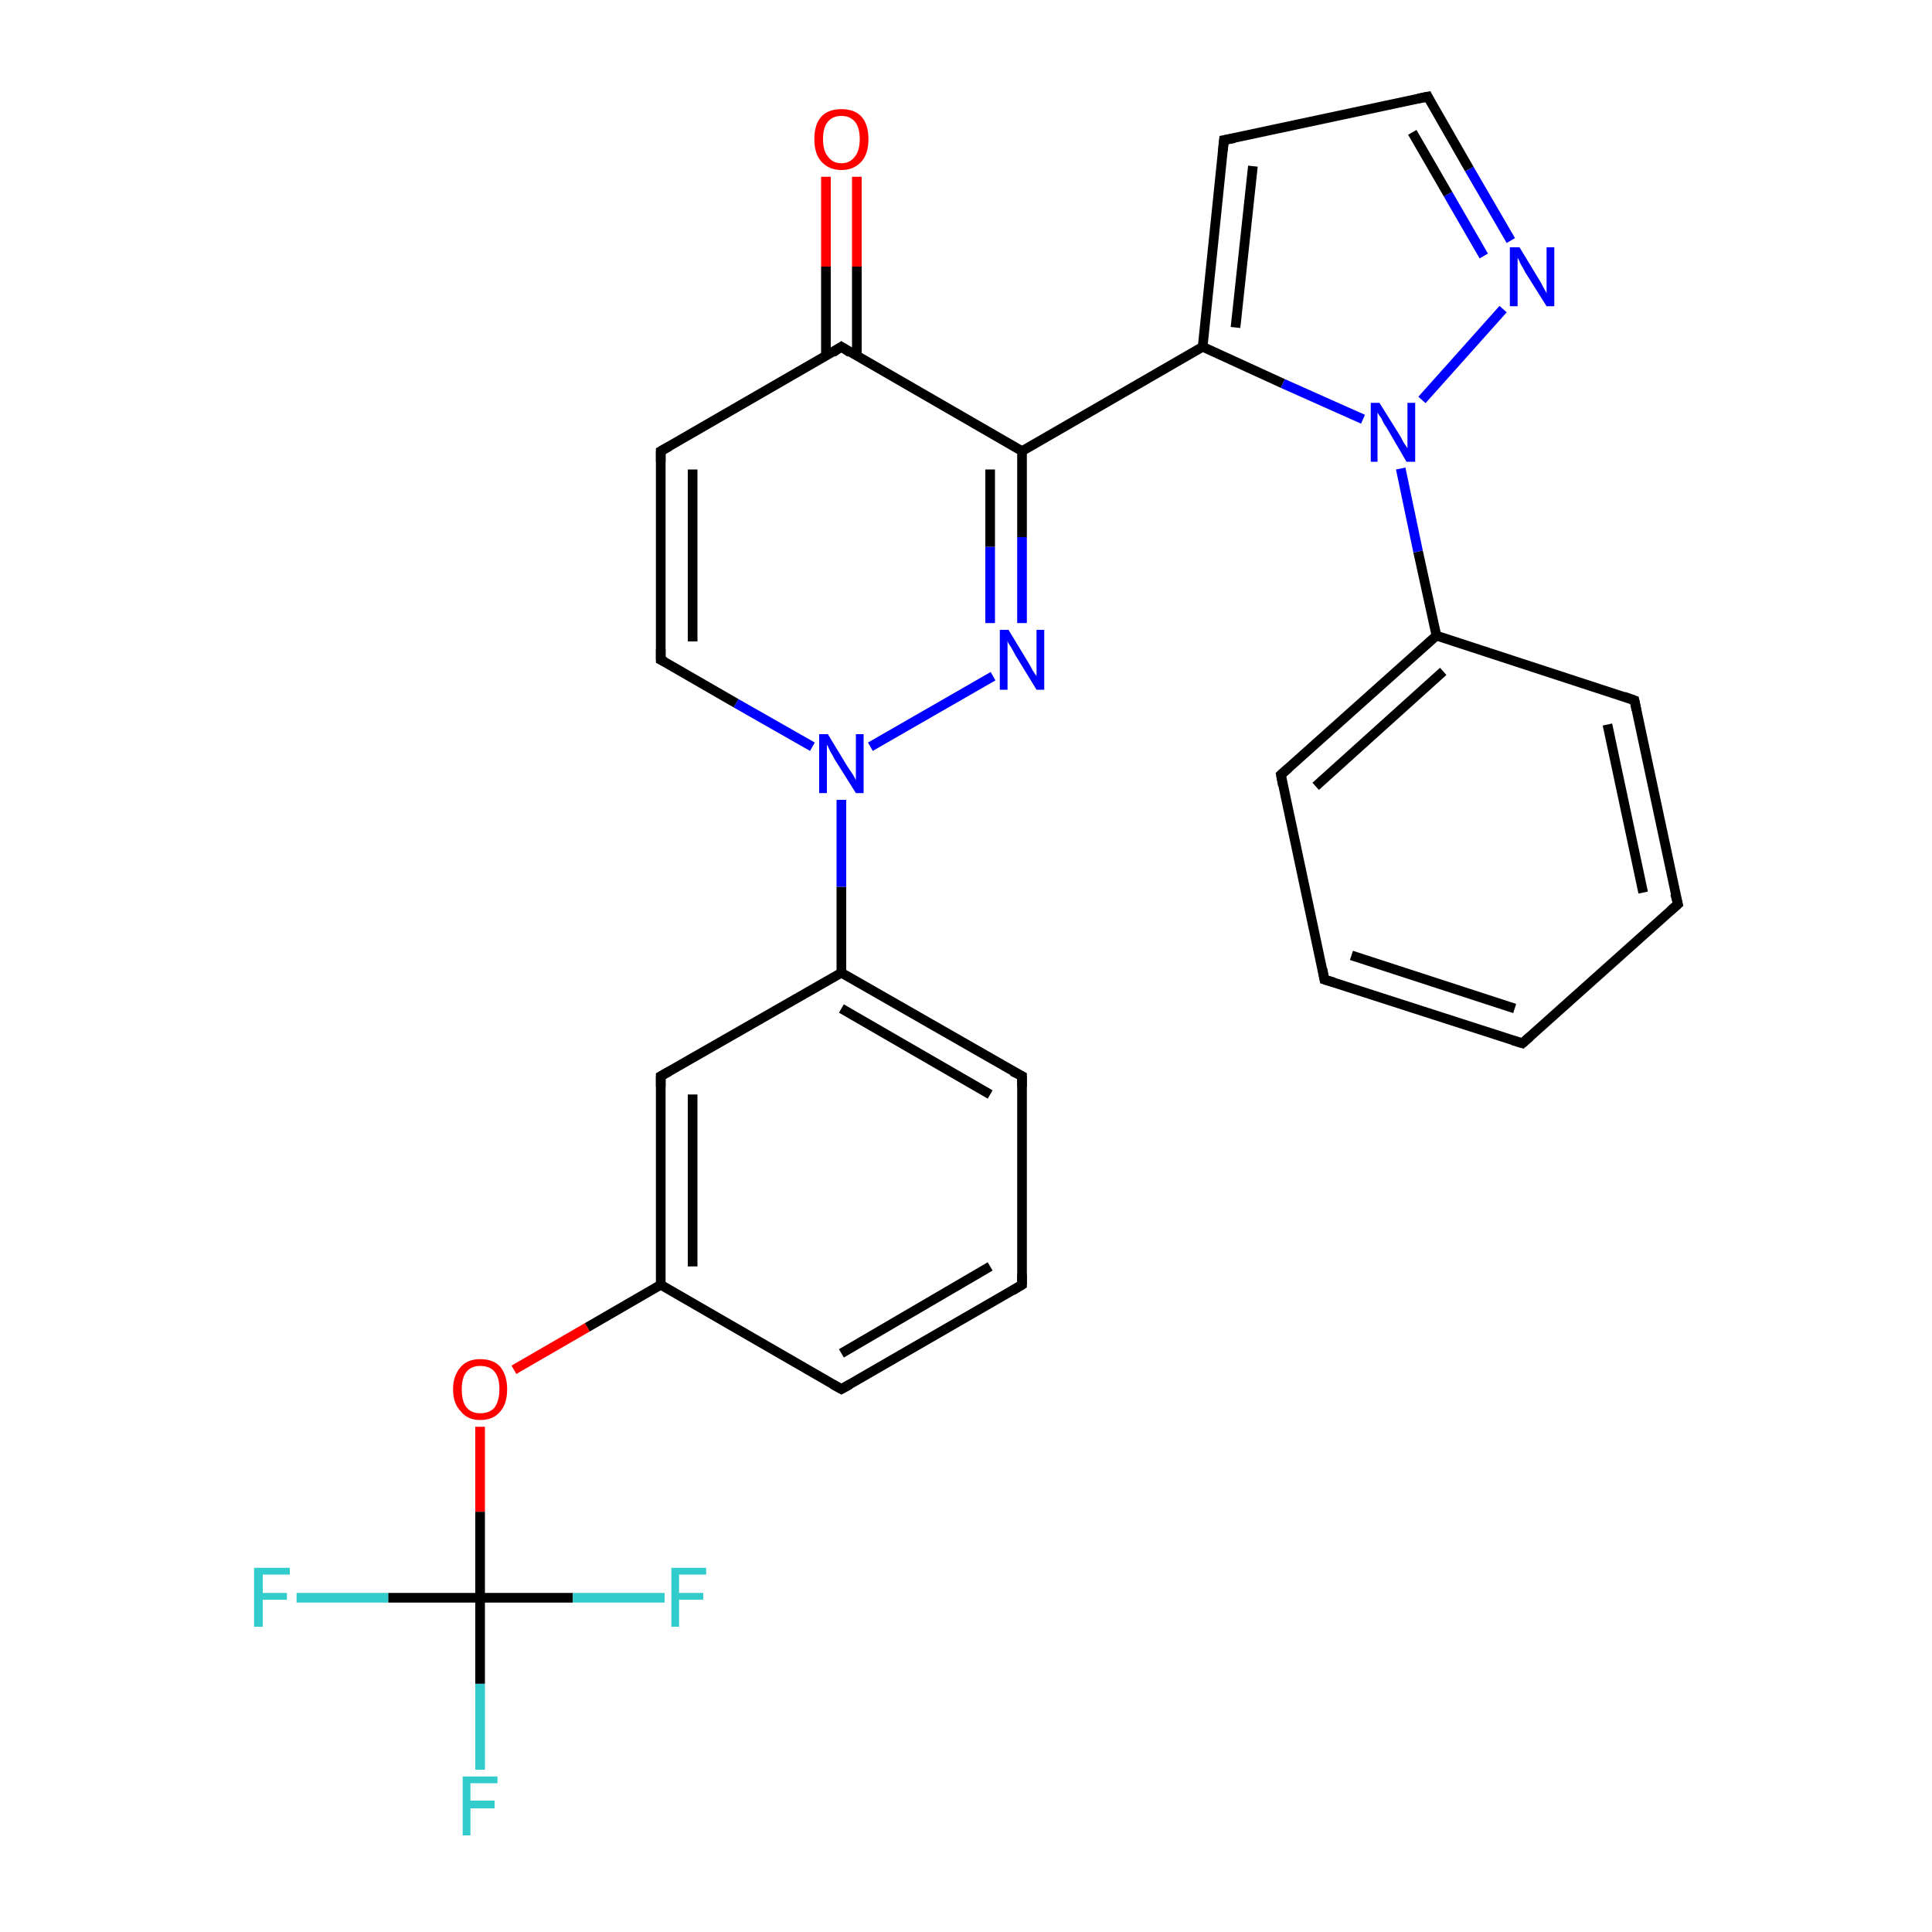 <?xml version='1.0' encoding='iso-8859-1'?>
<svg version='1.1' baseProfile='full'
              xmlns='http://www.w3.org/2000/svg'
                      xmlns:rdkit='http://www.rdkit.org/xml'
                      xmlns:xlink='http://www.w3.org/1999/xlink'
                  xml:space='preserve'
width='200px' height='200px' viewBox='0 0 200 200'>
<!-- END OF HEADER -->
<rect style='opacity:1.0;fill:#FFFFFF;stroke:none' width='200.0' height='200.0' x='0.0' y='0.0'> </rect>
<path class='bond-0 atom-20 atom-6' d='M 53.2,141.8 L 60.8,137.4' style='fill:none;fill-rule:evenodd;stroke:#FF0000;stroke-width:1.0px;stroke-linecap:butt;stroke-linejoin:miter;stroke-opacity:1' />
<path class='bond-0 atom-20 atom-6' d='M 60.8,137.4 L 68.4,133.0' style='fill:none;fill-rule:evenodd;stroke:#000000;stroke-width:1.0px;stroke-linecap:butt;stroke-linejoin:miter;stroke-opacity:1' />
<path class='bond-1 atom-20 atom-3' d='M 49.7,147.7 L 49.7,156.5' style='fill:none;fill-rule:evenodd;stroke:#FF0000;stroke-width:1.0px;stroke-linecap:butt;stroke-linejoin:miter;stroke-opacity:1' />
<path class='bond-1 atom-20 atom-3' d='M 49.7,156.5 L 49.7,165.4' style='fill:none;fill-rule:evenodd;stroke:#000000;stroke-width:1.0px;stroke-linecap:butt;stroke-linejoin:miter;stroke-opacity:1' />
<path class='bond-2 atom-22 atom-3' d='M 49.7,183.2 L 49.7,174.3' style='fill:none;fill-rule:evenodd;stroke:#33CCCC;stroke-width:1.0px;stroke-linecap:butt;stroke-linejoin:miter;stroke-opacity:1' />
<path class='bond-2 atom-22 atom-3' d='M 49.7,174.3 L 49.7,165.4' style='fill:none;fill-rule:evenodd;stroke:#000000;stroke-width:1.0px;stroke-linecap:butt;stroke-linejoin:miter;stroke-opacity:1' />
<path class='bond-3 atom-24 atom-3' d='M 30.7,165.4 L 40.2,165.4' style='fill:none;fill-rule:evenodd;stroke:#33CCCC;stroke-width:1.0px;stroke-linecap:butt;stroke-linejoin:miter;stroke-opacity:1' />
<path class='bond-3 atom-24 atom-3' d='M 40.2,165.4 L 49.7,165.4' style='fill:none;fill-rule:evenodd;stroke:#000000;stroke-width:1.0px;stroke-linecap:butt;stroke-linejoin:miter;stroke-opacity:1' />
<path class='bond-4 atom-6 atom-8' d='M 68.4,133.0 L 87.1,143.8' style='fill:none;fill-rule:evenodd;stroke:#000000;stroke-width:1.0px;stroke-linecap:butt;stroke-linejoin:miter;stroke-opacity:1' />
<path class='bond-5 atom-6 atom-4' d='M 68.4,133.0 L 68.4,111.4' style='fill:none;fill-rule:evenodd;stroke:#000000;stroke-width:1.0px;stroke-linecap:butt;stroke-linejoin:miter;stroke-opacity:1' />
<path class='bond-5 atom-6 atom-4' d='M 71.7,131.1 L 71.7,113.3' style='fill:none;fill-rule:evenodd;stroke:#000000;stroke-width:1.0px;stroke-linecap:butt;stroke-linejoin:miter;stroke-opacity:1' />
<path class='bond-6 atom-8 atom-25' d='M 87.1,143.8 L 105.8,133.0' style='fill:none;fill-rule:evenodd;stroke:#000000;stroke-width:1.0px;stroke-linecap:butt;stroke-linejoin:miter;stroke-opacity:1' />
<path class='bond-6 atom-8 atom-25' d='M 87.1,140.1 L 102.5,131.1' style='fill:none;fill-rule:evenodd;stroke:#000000;stroke-width:1.0px;stroke-linecap:butt;stroke-linejoin:miter;stroke-opacity:1' />
<path class='bond-7 atom-3 atom-23' d='M 49.7,165.4 L 59.3,165.4' style='fill:none;fill-rule:evenodd;stroke:#000000;stroke-width:1.0px;stroke-linecap:butt;stroke-linejoin:miter;stroke-opacity:1' />
<path class='bond-7 atom-3 atom-23' d='M 59.3,165.4 L 68.8,165.4' style='fill:none;fill-rule:evenodd;stroke:#33CCCC;stroke-width:1.0px;stroke-linecap:butt;stroke-linejoin:miter;stroke-opacity:1' />
<path class='bond-8 atom-4 atom-18' d='M 68.4,111.4 L 87.1,100.7' style='fill:none;fill-rule:evenodd;stroke:#000000;stroke-width:1.0px;stroke-linecap:butt;stroke-linejoin:miter;stroke-opacity:1' />
<path class='bond-9 atom-25 atom-7' d='M 105.8,133.0 L 105.8,111.4' style='fill:none;fill-rule:evenodd;stroke:#000000;stroke-width:1.0px;stroke-linecap:butt;stroke-linejoin:miter;stroke-opacity:1' />
<path class='bond-10 atom-16 atom-2' d='M 68.4,68.3 L 68.4,46.7' style='fill:none;fill-rule:evenodd;stroke:#000000;stroke-width:1.0px;stroke-linecap:butt;stroke-linejoin:miter;stroke-opacity:1' />
<path class='bond-10 atom-16 atom-2' d='M 71.7,66.4 L 71.7,48.6' style='fill:none;fill-rule:evenodd;stroke:#000000;stroke-width:1.0px;stroke-linecap:butt;stroke-linejoin:miter;stroke-opacity:1' />
<path class='bond-11 atom-16 atom-14' d='M 68.4,68.3 L 76.2,72.8' style='fill:none;fill-rule:evenodd;stroke:#000000;stroke-width:1.0px;stroke-linecap:butt;stroke-linejoin:miter;stroke-opacity:1' />
<path class='bond-11 atom-16 atom-14' d='M 76.2,72.8 L 84.1,77.3' style='fill:none;fill-rule:evenodd;stroke:#0000FF;stroke-width:1.0px;stroke-linecap:butt;stroke-linejoin:miter;stroke-opacity:1' />
<path class='bond-12 atom-18 atom-7' d='M 87.1,100.7 L 105.8,111.4' style='fill:none;fill-rule:evenodd;stroke:#000000;stroke-width:1.0px;stroke-linecap:butt;stroke-linejoin:miter;stroke-opacity:1' />
<path class='bond-12 atom-18 atom-7' d='M 87.1,104.4 L 102.5,113.3' style='fill:none;fill-rule:evenodd;stroke:#000000;stroke-width:1.0px;stroke-linecap:butt;stroke-linejoin:miter;stroke-opacity:1' />
<path class='bond-13 atom-18 atom-14' d='M 87.1,100.7 L 87.1,91.8' style='fill:none;fill-rule:evenodd;stroke:#000000;stroke-width:1.0px;stroke-linecap:butt;stroke-linejoin:miter;stroke-opacity:1' />
<path class='bond-13 atom-18 atom-14' d='M 87.1,91.8 L 87.1,82.8' style='fill:none;fill-rule:evenodd;stroke:#0000FF;stroke-width:1.0px;stroke-linecap:butt;stroke-linejoin:miter;stroke-opacity:1' />
<path class='bond-14 atom-2 atom-1' d='M 68.4,46.7 L 87.1,35.9' style='fill:none;fill-rule:evenodd;stroke:#000000;stroke-width:1.0px;stroke-linecap:butt;stroke-linejoin:miter;stroke-opacity:1' />
<path class='bond-15 atom-14 atom-0' d='M 90.1,77.3 L 102.8,70.0' style='fill:none;fill-rule:evenodd;stroke:#0000FF;stroke-width:1.0px;stroke-linecap:butt;stroke-linejoin:miter;stroke-opacity:1' />
<path class='bond-16 atom-27 atom-28' d='M 173.7,93.6 L 157.6,108.0' style='fill:none;fill-rule:evenodd;stroke:#000000;stroke-width:1.0px;stroke-linecap:butt;stroke-linejoin:miter;stroke-opacity:1' />
<path class='bond-17 atom-27 atom-9' d='M 173.7,93.6 L 169.2,72.5' style='fill:none;fill-rule:evenodd;stroke:#000000;stroke-width:1.0px;stroke-linecap:butt;stroke-linejoin:miter;stroke-opacity:1' />
<path class='bond-17 atom-27 atom-9' d='M 170.1,92.4 L 166.4,75.0' style='fill:none;fill-rule:evenodd;stroke:#000000;stroke-width:1.0px;stroke-linecap:butt;stroke-linejoin:miter;stroke-opacity:1' />
<path class='bond-18 atom-28 atom-10' d='M 157.6,108.0 L 137.1,101.4' style='fill:none;fill-rule:evenodd;stroke:#000000;stroke-width:1.0px;stroke-linecap:butt;stroke-linejoin:miter;stroke-opacity:1' />
<path class='bond-18 atom-28 atom-10' d='M 156.8,104.4 L 139.9,98.9' style='fill:none;fill-rule:evenodd;stroke:#000000;stroke-width:1.0px;stroke-linecap:butt;stroke-linejoin:miter;stroke-opacity:1' />
<path class='bond-19 atom-1 atom-21' d='M 88.7,36.9 L 88.7,27.6' style='fill:none;fill-rule:evenodd;stroke:#000000;stroke-width:1.0px;stroke-linecap:butt;stroke-linejoin:miter;stroke-opacity:1' />
<path class='bond-19 atom-1 atom-21' d='M 88.7,27.6 L 88.7,18.3' style='fill:none;fill-rule:evenodd;stroke:#FF0000;stroke-width:1.0px;stroke-linecap:butt;stroke-linejoin:miter;stroke-opacity:1' />
<path class='bond-19 atom-1 atom-21' d='M 85.5,36.9 L 85.5,27.6' style='fill:none;fill-rule:evenodd;stroke:#000000;stroke-width:1.0px;stroke-linecap:butt;stroke-linejoin:miter;stroke-opacity:1' />
<path class='bond-19 atom-1 atom-21' d='M 85.5,27.6 L 85.5,18.3' style='fill:none;fill-rule:evenodd;stroke:#FF0000;stroke-width:1.0px;stroke-linecap:butt;stroke-linejoin:miter;stroke-opacity:1' />
<path class='bond-20 atom-1 atom-11' d='M 87.1,35.9 L 105.8,46.7' style='fill:none;fill-rule:evenodd;stroke:#000000;stroke-width:1.0px;stroke-linecap:butt;stroke-linejoin:miter;stroke-opacity:1' />
<path class='bond-21 atom-0 atom-11' d='M 105.8,64.5 L 105.8,55.6' style='fill:none;fill-rule:evenodd;stroke:#0000FF;stroke-width:1.0px;stroke-linecap:butt;stroke-linejoin:miter;stroke-opacity:1' />
<path class='bond-21 atom-0 atom-11' d='M 105.8,55.6 L 105.8,46.7' style='fill:none;fill-rule:evenodd;stroke:#000000;stroke-width:1.0px;stroke-linecap:butt;stroke-linejoin:miter;stroke-opacity:1' />
<path class='bond-21 atom-0 atom-11' d='M 102.5,64.5 L 102.5,56.6' style='fill:none;fill-rule:evenodd;stroke:#0000FF;stroke-width:1.0px;stroke-linecap:butt;stroke-linejoin:miter;stroke-opacity:1' />
<path class='bond-21 atom-0 atom-11' d='M 102.5,56.6 L 102.5,48.6' style='fill:none;fill-rule:evenodd;stroke:#000000;stroke-width:1.0px;stroke-linecap:butt;stroke-linejoin:miter;stroke-opacity:1' />
<path class='bond-22 atom-9 atom-5' d='M 169.2,72.5 L 148.7,65.8' style='fill:none;fill-rule:evenodd;stroke:#000000;stroke-width:1.0px;stroke-linecap:butt;stroke-linejoin:miter;stroke-opacity:1' />
<path class='bond-23 atom-11 atom-12' d='M 105.8,46.7 L 124.5,35.9' style='fill:none;fill-rule:evenodd;stroke:#000000;stroke-width:1.0px;stroke-linecap:butt;stroke-linejoin:miter;stroke-opacity:1' />
<path class='bond-24 atom-10 atom-26' d='M 137.1,101.4 L 132.6,80.2' style='fill:none;fill-rule:evenodd;stroke:#000000;stroke-width:1.0px;stroke-linecap:butt;stroke-linejoin:miter;stroke-opacity:1' />
<path class='bond-25 atom-5 atom-26' d='M 148.7,65.8 L 132.6,80.2' style='fill:none;fill-rule:evenodd;stroke:#000000;stroke-width:1.0px;stroke-linecap:butt;stroke-linejoin:miter;stroke-opacity:1' />
<path class='bond-25 atom-5 atom-26' d='M 149.4,69.5 L 136.2,81.4' style='fill:none;fill-rule:evenodd;stroke:#000000;stroke-width:1.0px;stroke-linecap:butt;stroke-linejoin:miter;stroke-opacity:1' />
<path class='bond-26 atom-5 atom-13' d='M 148.7,65.8 L 146.8,57.1' style='fill:none;fill-rule:evenodd;stroke:#000000;stroke-width:1.0px;stroke-linecap:butt;stroke-linejoin:miter;stroke-opacity:1' />
<path class='bond-26 atom-5 atom-13' d='M 146.8,57.1 L 145.0,48.5' style='fill:none;fill-rule:evenodd;stroke:#0000FF;stroke-width:1.0px;stroke-linecap:butt;stroke-linejoin:miter;stroke-opacity:1' />
<path class='bond-27 atom-12 atom-13' d='M 124.5,35.9 L 132.8,39.7' style='fill:none;fill-rule:evenodd;stroke:#000000;stroke-width:1.0px;stroke-linecap:butt;stroke-linejoin:miter;stroke-opacity:1' />
<path class='bond-27 atom-12 atom-13' d='M 132.8,39.7 L 141.1,43.4' style='fill:none;fill-rule:evenodd;stroke:#0000FF;stroke-width:1.0px;stroke-linecap:butt;stroke-linejoin:miter;stroke-opacity:1' />
<path class='bond-28 atom-12 atom-17' d='M 124.5,35.9 L 126.7,14.5' style='fill:none;fill-rule:evenodd;stroke:#000000;stroke-width:1.0px;stroke-linecap:butt;stroke-linejoin:miter;stroke-opacity:1' />
<path class='bond-28 atom-12 atom-17' d='M 127.9,33.9 L 129.7,17.2' style='fill:none;fill-rule:evenodd;stroke:#000000;stroke-width:1.0px;stroke-linecap:butt;stroke-linejoin:miter;stroke-opacity:1' />
<path class='bond-29 atom-13 atom-15' d='M 147.2,41.4 L 155.6,32.0' style='fill:none;fill-rule:evenodd;stroke:#0000FF;stroke-width:1.0px;stroke-linecap:butt;stroke-linejoin:miter;stroke-opacity:1' />
<path class='bond-30 atom-17 atom-19' d='M 126.7,14.5 L 147.8,10.0' style='fill:none;fill-rule:evenodd;stroke:#000000;stroke-width:1.0px;stroke-linecap:butt;stroke-linejoin:miter;stroke-opacity:1' />
<path class='bond-31 atom-15 atom-19' d='M 156.4,24.9 L 152.1,17.5' style='fill:none;fill-rule:evenodd;stroke:#0000FF;stroke-width:1.0px;stroke-linecap:butt;stroke-linejoin:miter;stroke-opacity:1' />
<path class='bond-31 atom-15 atom-19' d='M 152.1,17.5 L 147.8,10.0' style='fill:none;fill-rule:evenodd;stroke:#000000;stroke-width:1.0px;stroke-linecap:butt;stroke-linejoin:miter;stroke-opacity:1' />
<path class='bond-31 atom-15 atom-19' d='M 153.6,26.5 L 149.9,20.1' style='fill:none;fill-rule:evenodd;stroke:#0000FF;stroke-width:1.0px;stroke-linecap:butt;stroke-linejoin:miter;stroke-opacity:1' />
<path class='bond-31 atom-15 atom-19' d='M 149.9,20.1 L 146.2,13.7' style='fill:none;fill-rule:evenodd;stroke:#000000;stroke-width:1.0px;stroke-linecap:butt;stroke-linejoin:miter;stroke-opacity:1' />
<path d='M 86.2,36.5 L 87.1,35.9 L 88.0,36.5' style='fill:none;stroke:#000000;stroke-width:1.0px;stroke-linecap:butt;stroke-linejoin:miter;stroke-opacity:1;' />
<path d='M 68.4,47.8 L 68.4,46.7 L 69.3,46.2' style='fill:none;stroke:#000000;stroke-width:1.0px;stroke-linecap:butt;stroke-linejoin:miter;stroke-opacity:1;' />
<path d='M 68.4,112.5 L 68.4,111.4 L 69.3,110.9' style='fill:none;stroke:#000000;stroke-width:1.0px;stroke-linecap:butt;stroke-linejoin:miter;stroke-opacity:1;' />
<path d='M 105.8,112.5 L 105.8,111.4 L 104.8,110.9' style='fill:none;stroke:#000000;stroke-width:1.0px;stroke-linecap:butt;stroke-linejoin:miter;stroke-opacity:1;' />
<path d='M 86.2,143.3 L 87.1,143.8 L 88.0,143.3' style='fill:none;stroke:#000000;stroke-width:1.0px;stroke-linecap:butt;stroke-linejoin:miter;stroke-opacity:1;' />
<path d='M 169.4,73.5 L 169.2,72.5 L 168.1,72.1' style='fill:none;stroke:#000000;stroke-width:1.0px;stroke-linecap:butt;stroke-linejoin:miter;stroke-opacity:1;' />
<path d='M 138.1,101.7 L 137.1,101.4 L 136.9,100.3' style='fill:none;stroke:#000000;stroke-width:1.0px;stroke-linecap:butt;stroke-linejoin:miter;stroke-opacity:1;' />
<path d='M 68.4,67.2 L 68.4,68.3 L 68.8,68.5' style='fill:none;stroke:#000000;stroke-width:1.0px;stroke-linecap:butt;stroke-linejoin:miter;stroke-opacity:1;' />
<path d='M 126.6,15.6 L 126.7,14.5 L 127.8,14.3' style='fill:none;stroke:#000000;stroke-width:1.0px;stroke-linecap:butt;stroke-linejoin:miter;stroke-opacity:1;' />
<path d='M 146.8,10.2 L 147.8,10.0 L 148.0,10.4' style='fill:none;stroke:#000000;stroke-width:1.0px;stroke-linecap:butt;stroke-linejoin:miter;stroke-opacity:1;' />
<path d='M 104.8,133.6 L 105.8,133.0 L 105.8,131.9' style='fill:none;stroke:#000000;stroke-width:1.0px;stroke-linecap:butt;stroke-linejoin:miter;stroke-opacity:1;' />
<path d='M 132.8,81.3 L 132.6,80.2 L 133.4,79.5' style='fill:none;stroke:#000000;stroke-width:1.0px;stroke-linecap:butt;stroke-linejoin:miter;stroke-opacity:1;' />
<path d='M 172.9,94.3 L 173.7,93.6 L 173.4,92.5' style='fill:none;stroke:#000000;stroke-width:1.0px;stroke-linecap:butt;stroke-linejoin:miter;stroke-opacity:1;' />
<path d='M 158.4,107.3 L 157.6,108.0 L 156.6,107.7' style='fill:none;stroke:#000000;stroke-width:1.0px;stroke-linecap:butt;stroke-linejoin:miter;stroke-opacity:1;' />
<path class='atom-0' d='M 104.4 65.2
L 106.4 68.5
Q 106.6 68.8, 106.9 69.4
Q 107.3 70.0, 107.3 70.0
L 107.3 65.2
L 108.1 65.2
L 108.1 71.4
L 107.3 71.4
L 105.1 67.8
Q 104.9 67.4, 104.6 66.9
Q 104.3 66.5, 104.3 66.3
L 104.3 71.4
L 103.5 71.4
L 103.5 65.2
L 104.4 65.2
' fill='#0000FF'/>
<path class='atom-13' d='M 142.8 41.7
L 144.8 44.9
Q 145.0 45.2, 145.3 45.8
Q 145.7 46.4, 145.7 46.4
L 145.7 41.7
L 146.5 41.7
L 146.5 47.8
L 145.6 47.8
L 143.5 44.2
Q 143.2 43.8, 143.0 43.3
Q 142.7 42.9, 142.6 42.7
L 142.6 47.8
L 141.9 47.8
L 141.9 41.7
L 142.8 41.7
' fill='#0000FF'/>
<path class='atom-14' d='M 85.7 76.0
L 87.7 79.3
Q 87.9 79.6, 88.3 80.2
Q 88.6 80.7, 88.6 80.8
L 88.6 76.0
L 89.4 76.0
L 89.4 82.1
L 88.6 82.1
L 86.4 78.6
Q 86.2 78.2, 85.9 77.7
Q 85.7 77.2, 85.6 77.1
L 85.6 82.1
L 84.8 82.1
L 84.8 76.0
L 85.7 76.0
' fill='#0000FF'/>
<path class='atom-15' d='M 157.3 25.6
L 159.3 28.9
Q 159.5 29.2, 159.8 29.8
Q 160.1 30.3, 160.1 30.4
L 160.1 25.6
L 160.9 25.6
L 160.9 31.7
L 160.1 31.7
L 157.9 28.2
Q 157.7 27.8, 157.4 27.3
Q 157.2 26.8, 157.1 26.7
L 157.1 31.7
L 156.3 31.7
L 156.3 25.6
L 157.3 25.6
' fill='#0000FF'/>
<path class='atom-20' d='M 46.9 143.8
Q 46.9 142.4, 47.7 141.5
Q 48.4 140.7, 49.7 140.7
Q 51.1 140.7, 51.8 141.5
Q 52.5 142.4, 52.5 143.8
Q 52.5 145.3, 51.8 146.1
Q 51.1 147.0, 49.7 147.0
Q 48.4 147.0, 47.7 146.1
Q 46.9 145.3, 46.9 143.8
M 49.7 146.3
Q 50.7 146.3, 51.2 145.7
Q 51.7 145.0, 51.7 143.8
Q 51.7 142.6, 51.2 142.0
Q 50.7 141.4, 49.7 141.4
Q 48.8 141.4, 48.3 142.0
Q 47.8 142.6, 47.8 143.8
Q 47.8 145.1, 48.3 145.7
Q 48.8 146.3, 49.7 146.3
' fill='#FF0000'/>
<path class='atom-21' d='M 84.3 14.4
Q 84.3 12.9, 85.0 12.1
Q 85.7 11.3, 87.1 11.3
Q 88.5 11.3, 89.2 12.1
Q 89.9 12.9, 89.9 14.4
Q 89.9 15.9, 89.2 16.7
Q 88.4 17.6, 87.1 17.6
Q 85.8 17.6, 85.0 16.7
Q 84.3 15.9, 84.3 14.4
M 87.1 16.9
Q 88.0 16.9, 88.5 16.2
Q 89.0 15.6, 89.0 14.4
Q 89.0 13.2, 88.5 12.6
Q 88.0 12.0, 87.1 12.0
Q 86.2 12.0, 85.7 12.6
Q 85.2 13.2, 85.2 14.4
Q 85.2 15.6, 85.7 16.2
Q 86.2 16.9, 87.1 16.9
' fill='#FF0000'/>
<path class='atom-22' d='M 47.9 183.9
L 51.5 183.9
L 51.5 184.6
L 48.7 184.6
L 48.7 186.4
L 51.2 186.4
L 51.2 187.2
L 48.7 187.2
L 48.7 190.0
L 47.9 190.0
L 47.9 183.9
' fill='#33CCCC'/>
<path class='atom-23' d='M 69.5 162.3
L 73.1 162.3
L 73.1 163.0
L 70.3 163.0
L 70.3 164.9
L 72.8 164.9
L 72.8 165.6
L 70.3 165.6
L 70.3 168.4
L 69.5 168.4
L 69.5 162.3
' fill='#33CCCC'/>
<path class='atom-24' d='M 26.3 162.3
L 30.0 162.3
L 30.0 163.0
L 27.2 163.0
L 27.2 164.9
L 29.7 164.9
L 29.7 165.6
L 27.2 165.6
L 27.2 168.4
L 26.3 168.4
L 26.3 162.3
' fill='#33CCCC'/>
</svg>
